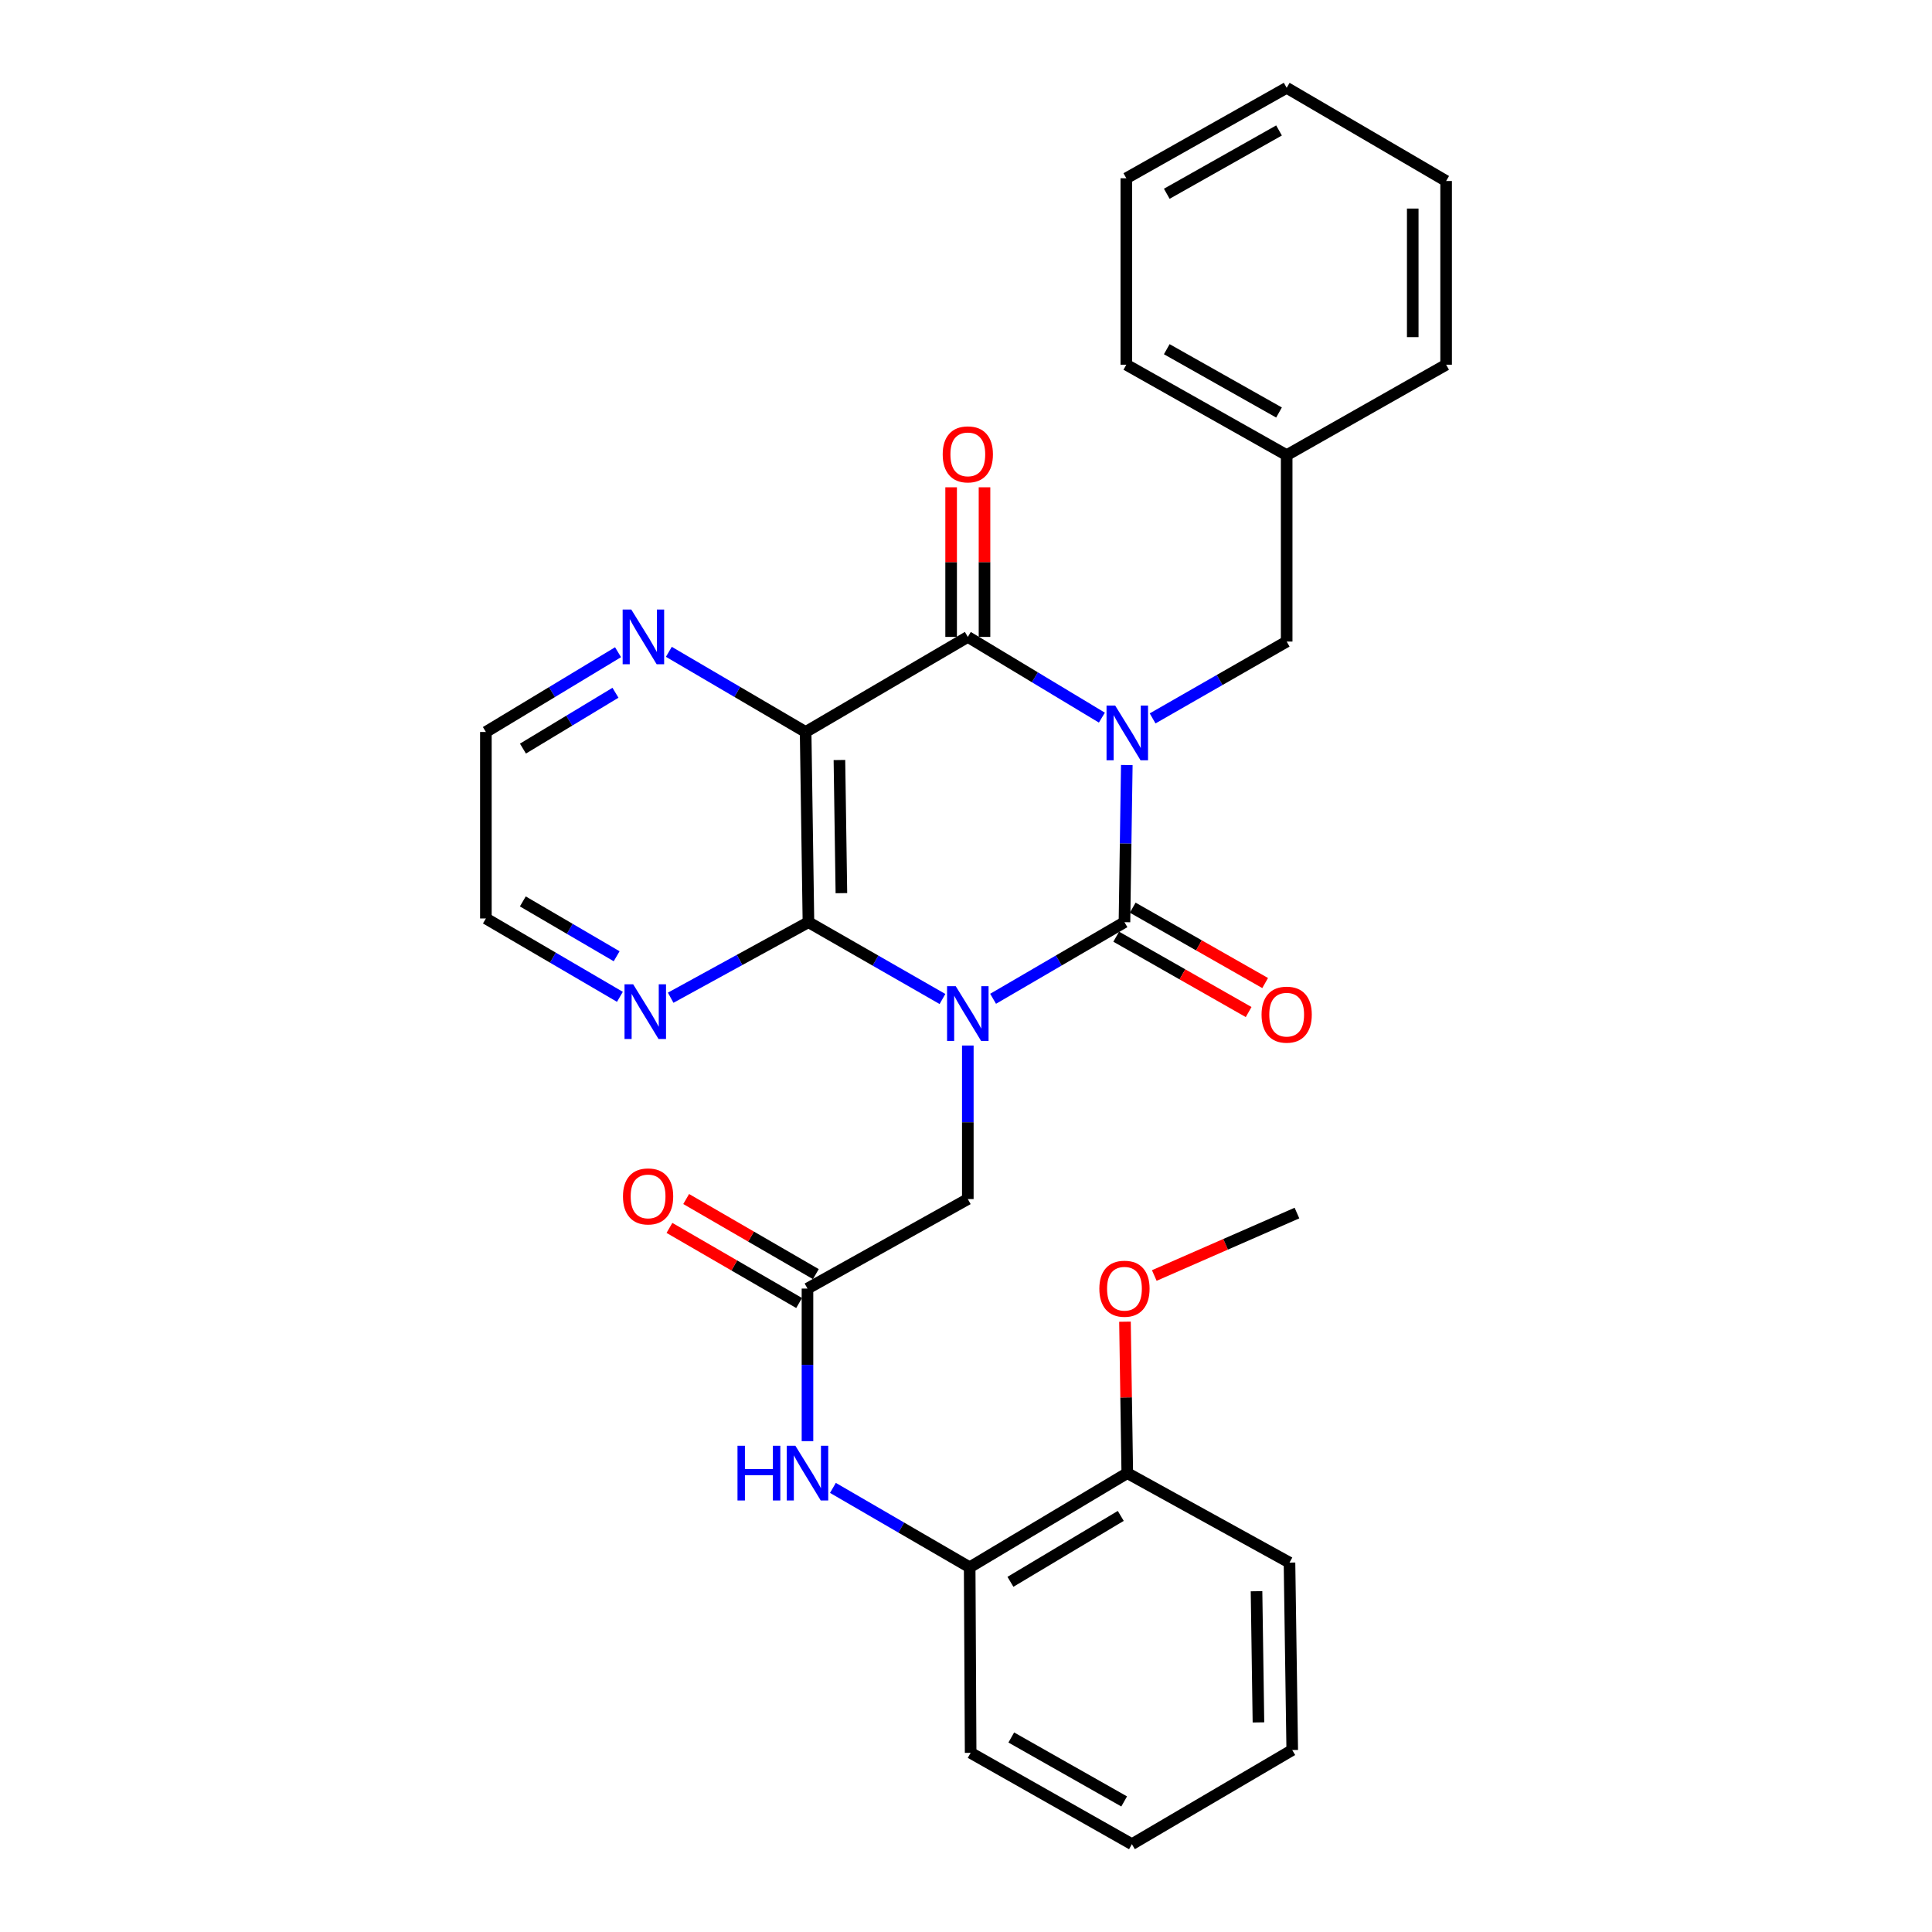 <?xml version='1.0' encoding='iso-8859-1'?>
<svg version='1.1' baseProfile='full'
              xmlns='http://www.w3.org/2000/svg'
                      xmlns:rdkit='http://www.rdkit.org/xml'
                      xmlns:xlink='http://www.w3.org/1999/xlink'
                  xml:space='preserve'
width='1000px' height='1000px' viewBox='0 0 1000 1000'>
<!-- END OF HEADER -->
<rect style='opacity:1.0;fill:#FFFFFF;stroke:none' width='1000' height='1000' x='0' y='0'> </rect>
<path class='bond-1' d='M 583.232,395.973 L 582.627,436.646' style='fill:none;fill-rule:evenodd;stroke:#0000FF;stroke-width:6px;stroke-linecap:butt;stroke-linejoin:miter;stroke-opacity:1' />
<path class='bond-1' d='M 582.627,436.646 L 582.021,477.318' style='fill:none;fill-rule:evenodd;stroke:#000000;stroke-width:6px;stroke-linecap:butt;stroke-linejoin:miter;stroke-opacity:1' />
<path class='bond-2' d='M 570.331,371.446 L 535.636,350.554' style='fill:none;fill-rule:evenodd;stroke:#0000FF;stroke-width:6px;stroke-linecap:butt;stroke-linejoin:miter;stroke-opacity:1' />
<path class='bond-2' d='M 535.636,350.554 L 500.941,329.662' style='fill:none;fill-rule:evenodd;stroke:#000000;stroke-width:6px;stroke-linecap:butt;stroke-linejoin:miter;stroke-opacity:1' />
<path class='bond-7' d='M 596.597,371.844 L 631.289,351.958' style='fill:none;fill-rule:evenodd;stroke:#0000FF;stroke-width:6px;stroke-linecap:butt;stroke-linejoin:miter;stroke-opacity:1' />
<path class='bond-7' d='M 631.289,351.958 L 665.98,332.071' style='fill:none;fill-rule:evenodd;stroke:#000000;stroke-width:6px;stroke-linecap:butt;stroke-linejoin:miter;stroke-opacity:1' />
<path class='bond-0' d='M 514.027,516.97 L 548.024,497.144' style='fill:none;fill-rule:evenodd;stroke:#0000FF;stroke-width:6px;stroke-linecap:butt;stroke-linejoin:miter;stroke-opacity:1' />
<path class='bond-0' d='M 548.024,497.144 L 582.021,477.318' style='fill:none;fill-rule:evenodd;stroke:#000000;stroke-width:6px;stroke-linecap:butt;stroke-linejoin:miter;stroke-opacity:1' />
<path class='bond-5' d='M 500.941,541.162 L 500.941,580.899' style='fill:none;fill-rule:evenodd;stroke:#0000FF;stroke-width:6px;stroke-linecap:butt;stroke-linejoin:miter;stroke-opacity:1' />
<path class='bond-5' d='M 500.941,580.899 L 500.941,620.636' style='fill:none;fill-rule:evenodd;stroke:#000000;stroke-width:6px;stroke-linecap:butt;stroke-linejoin:miter;stroke-opacity:1' />
<path class='bond-30' d='M 487.824,517.083 L 453.137,497.201' style='fill:none;fill-rule:evenodd;stroke:#0000FF;stroke-width:6px;stroke-linecap:butt;stroke-linejoin:miter;stroke-opacity:1' />
<path class='bond-30' d='M 453.137,497.201 L 418.45,477.318' style='fill:none;fill-rule:evenodd;stroke:#000000;stroke-width:6px;stroke-linecap:butt;stroke-linejoin:miter;stroke-opacity:1' />
<path class='bond-11' d='M 577.748,484.826 L 612.02,504.331' style='fill:none;fill-rule:evenodd;stroke:#000000;stroke-width:6px;stroke-linecap:butt;stroke-linejoin:miter;stroke-opacity:1' />
<path class='bond-11' d='M 612.02,504.331 L 646.292,523.836' style='fill:none;fill-rule:evenodd;stroke:#FF0000;stroke-width:6px;stroke-linecap:butt;stroke-linejoin:miter;stroke-opacity:1' />
<path class='bond-11' d='M 586.294,469.81 L 620.566,489.315' style='fill:none;fill-rule:evenodd;stroke:#000000;stroke-width:6px;stroke-linecap:butt;stroke-linejoin:miter;stroke-opacity:1' />
<path class='bond-11' d='M 620.566,489.315 L 654.838,508.82' style='fill:none;fill-rule:evenodd;stroke:#FF0000;stroke-width:6px;stroke-linecap:butt;stroke-linejoin:miter;stroke-opacity:1' />
<path class='bond-4' d='M 500.941,329.662 L 416.991,378.874' style='fill:none;fill-rule:evenodd;stroke:#000000;stroke-width:6px;stroke-linecap:butt;stroke-linejoin:miter;stroke-opacity:1' />
<path class='bond-13' d='M 509.579,329.662 L 509.579,290.941' style='fill:none;fill-rule:evenodd;stroke:#000000;stroke-width:6px;stroke-linecap:butt;stroke-linejoin:miter;stroke-opacity:1' />
<path class='bond-13' d='M 509.579,290.941 L 509.579,252.22' style='fill:none;fill-rule:evenodd;stroke:#FF0000;stroke-width:6px;stroke-linecap:butt;stroke-linejoin:miter;stroke-opacity:1' />
<path class='bond-13' d='M 492.302,329.662 L 492.302,290.941' style='fill:none;fill-rule:evenodd;stroke:#000000;stroke-width:6px;stroke-linecap:butt;stroke-linejoin:miter;stroke-opacity:1' />
<path class='bond-13' d='M 492.302,290.941 L 492.302,252.22' style='fill:none;fill-rule:evenodd;stroke:#FF0000;stroke-width:6px;stroke-linecap:butt;stroke-linejoin:miter;stroke-opacity:1' />
<path class='bond-3' d='M 418.45,477.318 L 416.991,378.874' style='fill:none;fill-rule:evenodd;stroke:#000000;stroke-width:6px;stroke-linecap:butt;stroke-linejoin:miter;stroke-opacity:1' />
<path class='bond-3' d='M 435.506,462.296 L 434.485,393.385' style='fill:none;fill-rule:evenodd;stroke:#000000;stroke-width:6px;stroke-linecap:butt;stroke-linejoin:miter;stroke-opacity:1' />
<path class='bond-10' d='M 418.45,477.318 L 382.794,496.87' style='fill:none;fill-rule:evenodd;stroke:#000000;stroke-width:6px;stroke-linecap:butt;stroke-linejoin:miter;stroke-opacity:1' />
<path class='bond-10' d='M 382.794,496.87 L 347.139,516.422' style='fill:none;fill-rule:evenodd;stroke:#0000FF;stroke-width:6px;stroke-linecap:butt;stroke-linejoin:miter;stroke-opacity:1' />
<path class='bond-9' d='M 416.991,378.874 L 381.593,358.128' style='fill:none;fill-rule:evenodd;stroke:#000000;stroke-width:6px;stroke-linecap:butt;stroke-linejoin:miter;stroke-opacity:1' />
<path class='bond-9' d='M 381.593,358.128 L 346.195,337.382' style='fill:none;fill-rule:evenodd;stroke:#0000FF;stroke-width:6px;stroke-linecap:butt;stroke-linejoin:miter;stroke-opacity:1' />
<path class='bond-6' d='M 500.941,620.636 L 417.95,666.959' style='fill:none;fill-rule:evenodd;stroke:#000000;stroke-width:6px;stroke-linecap:butt;stroke-linejoin:miter;stroke-opacity:1' />
<path class='bond-8' d='M 417.95,666.959 L 417.95,706.448' style='fill:none;fill-rule:evenodd;stroke:#000000;stroke-width:6px;stroke-linecap:butt;stroke-linejoin:miter;stroke-opacity:1' />
<path class='bond-8' d='M 417.95,706.448 L 417.95,745.937' style='fill:none;fill-rule:evenodd;stroke:#0000FF;stroke-width:6px;stroke-linecap:butt;stroke-linejoin:miter;stroke-opacity:1' />
<path class='bond-14' d='M 422.28,659.484 L 388.722,640.048' style='fill:none;fill-rule:evenodd;stroke:#000000;stroke-width:6px;stroke-linecap:butt;stroke-linejoin:miter;stroke-opacity:1' />
<path class='bond-14' d='M 388.722,640.048 L 355.163,620.611' style='fill:none;fill-rule:evenodd;stroke:#FF0000;stroke-width:6px;stroke-linecap:butt;stroke-linejoin:miter;stroke-opacity:1' />
<path class='bond-14' d='M 413.621,674.435 L 380.062,654.999' style='fill:none;fill-rule:evenodd;stroke:#000000;stroke-width:6px;stroke-linecap:butt;stroke-linejoin:miter;stroke-opacity:1' />
<path class='bond-14' d='M 380.062,654.999 L 346.504,635.562' style='fill:none;fill-rule:evenodd;stroke:#FF0000;stroke-width:6px;stroke-linecap:butt;stroke-linejoin:miter;stroke-opacity:1' />
<path class='bond-16' d='M 665.98,332.071 L 665.98,235.585' style='fill:none;fill-rule:evenodd;stroke:#000000;stroke-width:6px;stroke-linecap:butt;stroke-linejoin:miter;stroke-opacity:1' />
<path class='bond-12' d='M 431.117,770.13 L 466.509,790.679' style='fill:none;fill-rule:evenodd;stroke:#0000FF;stroke-width:6px;stroke-linecap:butt;stroke-linejoin:miter;stroke-opacity:1' />
<path class='bond-12' d='M 466.509,790.679 L 501.901,811.228' style='fill:none;fill-rule:evenodd;stroke:#000000;stroke-width:6px;stroke-linecap:butt;stroke-linejoin:miter;stroke-opacity:1' />
<path class='bond-18' d='M 319.901,337.582 L 285.695,358.228' style='fill:none;fill-rule:evenodd;stroke:#0000FF;stroke-width:6px;stroke-linecap:butt;stroke-linejoin:miter;stroke-opacity:1' />
<path class='bond-18' d='M 285.695,358.228 L 251.49,378.874' style='fill:none;fill-rule:evenodd;stroke:#000000;stroke-width:6px;stroke-linecap:butt;stroke-linejoin:miter;stroke-opacity:1' />
<path class='bond-18' d='M 318.567,358.567 L 294.624,373.02' style='fill:none;fill-rule:evenodd;stroke:#0000FF;stroke-width:6px;stroke-linecap:butt;stroke-linejoin:miter;stroke-opacity:1' />
<path class='bond-18' d='M 294.624,373.02 L 270.68,387.472' style='fill:none;fill-rule:evenodd;stroke:#000000;stroke-width:6px;stroke-linecap:butt;stroke-linejoin:miter;stroke-opacity:1' />
<path class='bond-32' d='M 320.862,515.956 L 286.176,495.677' style='fill:none;fill-rule:evenodd;stroke:#0000FF;stroke-width:6px;stroke-linecap:butt;stroke-linejoin:miter;stroke-opacity:1' />
<path class='bond-32' d='M 286.176,495.677 L 251.49,475.399' style='fill:none;fill-rule:evenodd;stroke:#000000;stroke-width:6px;stroke-linecap:butt;stroke-linejoin:miter;stroke-opacity:1' />
<path class='bond-32' d='M 319.176,494.957 L 294.896,480.762' style='fill:none;fill-rule:evenodd;stroke:#0000FF;stroke-width:6px;stroke-linecap:butt;stroke-linejoin:miter;stroke-opacity:1' />
<path class='bond-32' d='M 294.896,480.762 L 270.616,466.567' style='fill:none;fill-rule:evenodd;stroke:#000000;stroke-width:6px;stroke-linecap:butt;stroke-linejoin:miter;stroke-opacity:1' />
<path class='bond-15' d='M 501.901,811.228 L 583.48,762.485' style='fill:none;fill-rule:evenodd;stroke:#000000;stroke-width:6px;stroke-linecap:butt;stroke-linejoin:miter;stroke-opacity:1' />
<path class='bond-15' d='M 522.999,818.748 L 580.105,784.629' style='fill:none;fill-rule:evenodd;stroke:#000000;stroke-width:6px;stroke-linecap:butt;stroke-linejoin:miter;stroke-opacity:1' />
<path class='bond-20' d='M 501.901,811.228 L 502.4,907.262' style='fill:none;fill-rule:evenodd;stroke:#000000;stroke-width:6px;stroke-linecap:butt;stroke-linejoin:miter;stroke-opacity:1' />
<path class='bond-17' d='M 583.48,762.485 L 582.881,723.297' style='fill:none;fill-rule:evenodd;stroke:#000000;stroke-width:6px;stroke-linecap:butt;stroke-linejoin:miter;stroke-opacity:1' />
<path class='bond-17' d='M 582.881,723.297 L 582.283,684.108' style='fill:none;fill-rule:evenodd;stroke:#FF0000;stroke-width:6px;stroke-linecap:butt;stroke-linejoin:miter;stroke-opacity:1' />
<path class='bond-21' d='M 583.48,762.485 L 667.439,808.809' style='fill:none;fill-rule:evenodd;stroke:#000000;stroke-width:6px;stroke-linecap:butt;stroke-linejoin:miter;stroke-opacity:1' />
<path class='bond-22' d='M 665.98,235.585 L 582.981,188.772' style='fill:none;fill-rule:evenodd;stroke:#000000;stroke-width:6px;stroke-linecap:butt;stroke-linejoin:miter;stroke-opacity:1' />
<path class='bond-22' d='M 662.018,213.514 L 603.918,180.745' style='fill:none;fill-rule:evenodd;stroke:#000000;stroke-width:6px;stroke-linecap:butt;stroke-linejoin:miter;stroke-opacity:1' />
<path class='bond-23' d='M 665.98,235.585 L 748.51,188.772' style='fill:none;fill-rule:evenodd;stroke:#000000;stroke-width:6px;stroke-linecap:butt;stroke-linejoin:miter;stroke-opacity:1' />
<path class='bond-24' d='M 597.457,660.201 L 634.378,644.037' style='fill:none;fill-rule:evenodd;stroke:#FF0000;stroke-width:6px;stroke-linecap:butt;stroke-linejoin:miter;stroke-opacity:1' />
<path class='bond-24' d='M 634.378,644.037 L 671.298,627.874' style='fill:none;fill-rule:evenodd;stroke:#000000;stroke-width:6px;stroke-linecap:butt;stroke-linejoin:miter;stroke-opacity:1' />
<path class='bond-19' d='M 251.49,378.874 L 251.49,475.399' style='fill:none;fill-rule:evenodd;stroke:#000000;stroke-width:6px;stroke-linecap:butt;stroke-linejoin:miter;stroke-opacity:1' />
<path class='bond-25' d='M 502.4,907.262 L 585.87,954.545' style='fill:none;fill-rule:evenodd;stroke:#000000;stroke-width:6px;stroke-linecap:butt;stroke-linejoin:miter;stroke-opacity:1' />
<path class='bond-25' d='M 523.436,899.322 L 581.865,932.42' style='fill:none;fill-rule:evenodd;stroke:#000000;stroke-width:6px;stroke-linecap:butt;stroke-linejoin:miter;stroke-opacity:1' />
<path class='bond-33' d='M 667.439,808.809 L 668.86,905.813' style='fill:none;fill-rule:evenodd;stroke:#000000;stroke-width:6px;stroke-linecap:butt;stroke-linejoin:miter;stroke-opacity:1' />
<path class='bond-33' d='M 650.377,823.612 L 651.371,891.515' style='fill:none;fill-rule:evenodd;stroke:#000000;stroke-width:6px;stroke-linecap:butt;stroke-linejoin:miter;stroke-opacity:1' />
<path class='bond-28' d='M 582.981,188.772 L 582.981,92.267' style='fill:none;fill-rule:evenodd;stroke:#000000;stroke-width:6px;stroke-linecap:butt;stroke-linejoin:miter;stroke-opacity:1' />
<path class='bond-27' d='M 748.51,188.772 L 748.51,93.688' style='fill:none;fill-rule:evenodd;stroke:#000000;stroke-width:6px;stroke-linecap:butt;stroke-linejoin:miter;stroke-opacity:1' />
<path class='bond-27' d='M 731.232,174.51 L 731.232,107.951' style='fill:none;fill-rule:evenodd;stroke:#000000;stroke-width:6px;stroke-linecap:butt;stroke-linejoin:miter;stroke-opacity:1' />
<path class='bond-26' d='M 585.87,954.545 L 668.86,905.813' style='fill:none;fill-rule:evenodd;stroke:#000000;stroke-width:6px;stroke-linecap:butt;stroke-linejoin:miter;stroke-opacity:1' />
<path class='bond-29' d='M 748.51,93.688 L 665.98,45.455' style='fill:none;fill-rule:evenodd;stroke:#000000;stroke-width:6px;stroke-linecap:butt;stroke-linejoin:miter;stroke-opacity:1' />
<path class='bond-31' d='M 582.981,92.267 L 665.98,45.455' style='fill:none;fill-rule:evenodd;stroke:#000000;stroke-width:6px;stroke-linecap:butt;stroke-linejoin:miter;stroke-opacity:1' />
<path class='bond-31' d='M 603.918,100.294 L 662.018,67.525' style='fill:none;fill-rule:evenodd;stroke:#000000;stroke-width:6px;stroke-linecap:butt;stroke-linejoin:miter;stroke-opacity:1' />
<path  class='atom-0' d='M 577.22 365.204
L 586.5 380.204
Q 587.42 381.684, 588.9 384.364
Q 590.38 387.044, 590.46 387.204
L 590.46 365.204
L 594.22 365.204
L 594.22 393.524
L 590.34 393.524
L 580.38 377.124
Q 579.22 375.204, 577.98 373.004
Q 576.78 370.804, 576.42 370.124
L 576.42 393.524
L 572.74 393.524
L 572.74 365.204
L 577.22 365.204
' fill='#0000FF'/>
<path  class='atom-1' d='M 494.681 510.441
L 503.961 525.441
Q 504.881 526.921, 506.361 529.601
Q 507.841 532.281, 507.921 532.441
L 507.921 510.441
L 511.681 510.441
L 511.681 538.761
L 507.801 538.761
L 497.841 522.361
Q 496.681 520.441, 495.441 518.241
Q 494.241 516.041, 493.881 515.361
L 493.881 538.761
L 490.201 538.761
L 490.201 510.441
L 494.681 510.441
' fill='#0000FF'/>
<path  class='atom-9' d='M 381.73 748.325
L 385.57 748.325
L 385.57 760.365
L 400.05 760.365
L 400.05 748.325
L 403.89 748.325
L 403.89 776.645
L 400.05 776.645
L 400.05 763.565
L 385.57 763.565
L 385.57 776.645
L 381.73 776.645
L 381.73 748.325
' fill='#0000FF'/>
<path  class='atom-9' d='M 411.69 748.325
L 420.97 763.325
Q 421.89 764.805, 423.37 767.485
Q 424.85 770.165, 424.93 770.325
L 424.93 748.325
L 428.69 748.325
L 428.69 776.645
L 424.81 776.645
L 414.85 760.245
Q 413.69 758.325, 412.45 756.125
Q 411.25 753.925, 410.89 753.245
L 410.89 776.645
L 407.21 776.645
L 407.21 748.325
L 411.69 748.325
' fill='#0000FF'/>
<path  class='atom-10' d='M 326.761 315.502
L 336.041 330.502
Q 336.961 331.982, 338.441 334.662
Q 339.921 337.342, 340.001 337.502
L 340.001 315.502
L 343.761 315.502
L 343.761 343.822
L 339.881 343.822
L 329.921 327.422
Q 328.761 325.502, 327.521 323.302
Q 326.321 321.102, 325.961 320.422
L 325.961 343.822
L 322.281 343.822
L 322.281 315.502
L 326.761 315.502
' fill='#0000FF'/>
<path  class='atom-11' d='M 327.731 509.472
L 337.011 524.472
Q 337.931 525.952, 339.411 528.632
Q 340.891 531.312, 340.971 531.472
L 340.971 509.472
L 344.731 509.472
L 344.731 537.792
L 340.851 537.792
L 330.891 521.392
Q 329.731 519.472, 328.491 517.272
Q 327.291 515.072, 326.931 514.392
L 326.931 537.792
L 323.251 537.792
L 323.251 509.472
L 327.731 509.472
' fill='#0000FF'/>
<path  class='atom-12' d='M 652.98 525.181
Q 652.98 518.381, 656.34 514.581
Q 659.7 510.781, 665.98 510.781
Q 672.26 510.781, 675.62 514.581
Q 678.98 518.381, 678.98 525.181
Q 678.98 532.061, 675.58 535.981
Q 672.18 539.861, 665.98 539.861
Q 659.74 539.861, 656.34 535.981
Q 652.98 532.101, 652.98 525.181
M 665.98 536.661
Q 670.3 536.661, 672.62 533.781
Q 674.98 530.861, 674.98 525.181
Q 674.98 519.621, 672.62 516.821
Q 670.3 513.981, 665.98 513.981
Q 661.66 513.981, 659.3 516.781
Q 656.98 519.581, 656.98 525.181
Q 656.98 530.901, 659.3 533.781
Q 661.66 536.661, 665.98 536.661
' fill='#FF0000'/>
<path  class='atom-14' d='M 487.941 235.176
Q 487.941 228.376, 491.301 224.576
Q 494.661 220.776, 500.941 220.776
Q 507.221 220.776, 510.581 224.576
Q 513.941 228.376, 513.941 235.176
Q 513.941 242.056, 510.541 245.976
Q 507.141 249.856, 500.941 249.856
Q 494.701 249.856, 491.301 245.976
Q 487.941 242.096, 487.941 235.176
M 500.941 246.656
Q 505.261 246.656, 507.581 243.776
Q 509.941 240.856, 509.941 235.176
Q 509.941 229.616, 507.581 226.816
Q 505.261 223.976, 500.941 223.976
Q 496.621 223.976, 494.261 226.776
Q 491.941 229.576, 491.941 235.176
Q 491.941 240.896, 494.261 243.776
Q 496.621 246.656, 500.941 246.656
' fill='#FF0000'/>
<path  class='atom-15' d='M 322.45 619.257
Q 322.45 612.457, 325.81 608.657
Q 329.17 604.857, 335.45 604.857
Q 341.73 604.857, 345.09 608.657
Q 348.45 612.457, 348.45 619.257
Q 348.45 626.137, 345.05 630.057
Q 341.65 633.937, 335.45 633.937
Q 329.21 633.937, 325.81 630.057
Q 322.45 626.177, 322.45 619.257
M 335.45 630.737
Q 339.77 630.737, 342.09 627.857
Q 344.45 624.937, 344.45 619.257
Q 344.45 613.697, 342.09 610.897
Q 339.77 608.057, 335.45 608.057
Q 331.13 608.057, 328.77 610.857
Q 326.45 613.657, 326.45 619.257
Q 326.45 624.977, 328.77 627.857
Q 331.13 630.737, 335.45 630.737
' fill='#FF0000'/>
<path  class='atom-18' d='M 569.021 667.039
Q 569.021 660.239, 572.381 656.439
Q 575.741 652.639, 582.021 652.639
Q 588.301 652.639, 591.661 656.439
Q 595.021 660.239, 595.021 667.039
Q 595.021 673.919, 591.621 677.839
Q 588.221 681.719, 582.021 681.719
Q 575.781 681.719, 572.381 677.839
Q 569.021 673.959, 569.021 667.039
M 582.021 678.519
Q 586.341 678.519, 588.661 675.639
Q 591.021 672.719, 591.021 667.039
Q 591.021 661.479, 588.661 658.679
Q 586.341 655.839, 582.021 655.839
Q 577.701 655.839, 575.341 658.639
Q 573.021 661.439, 573.021 667.039
Q 573.021 672.759, 575.341 675.639
Q 577.701 678.519, 582.021 678.519
' fill='#FF0000'/>
</svg>
